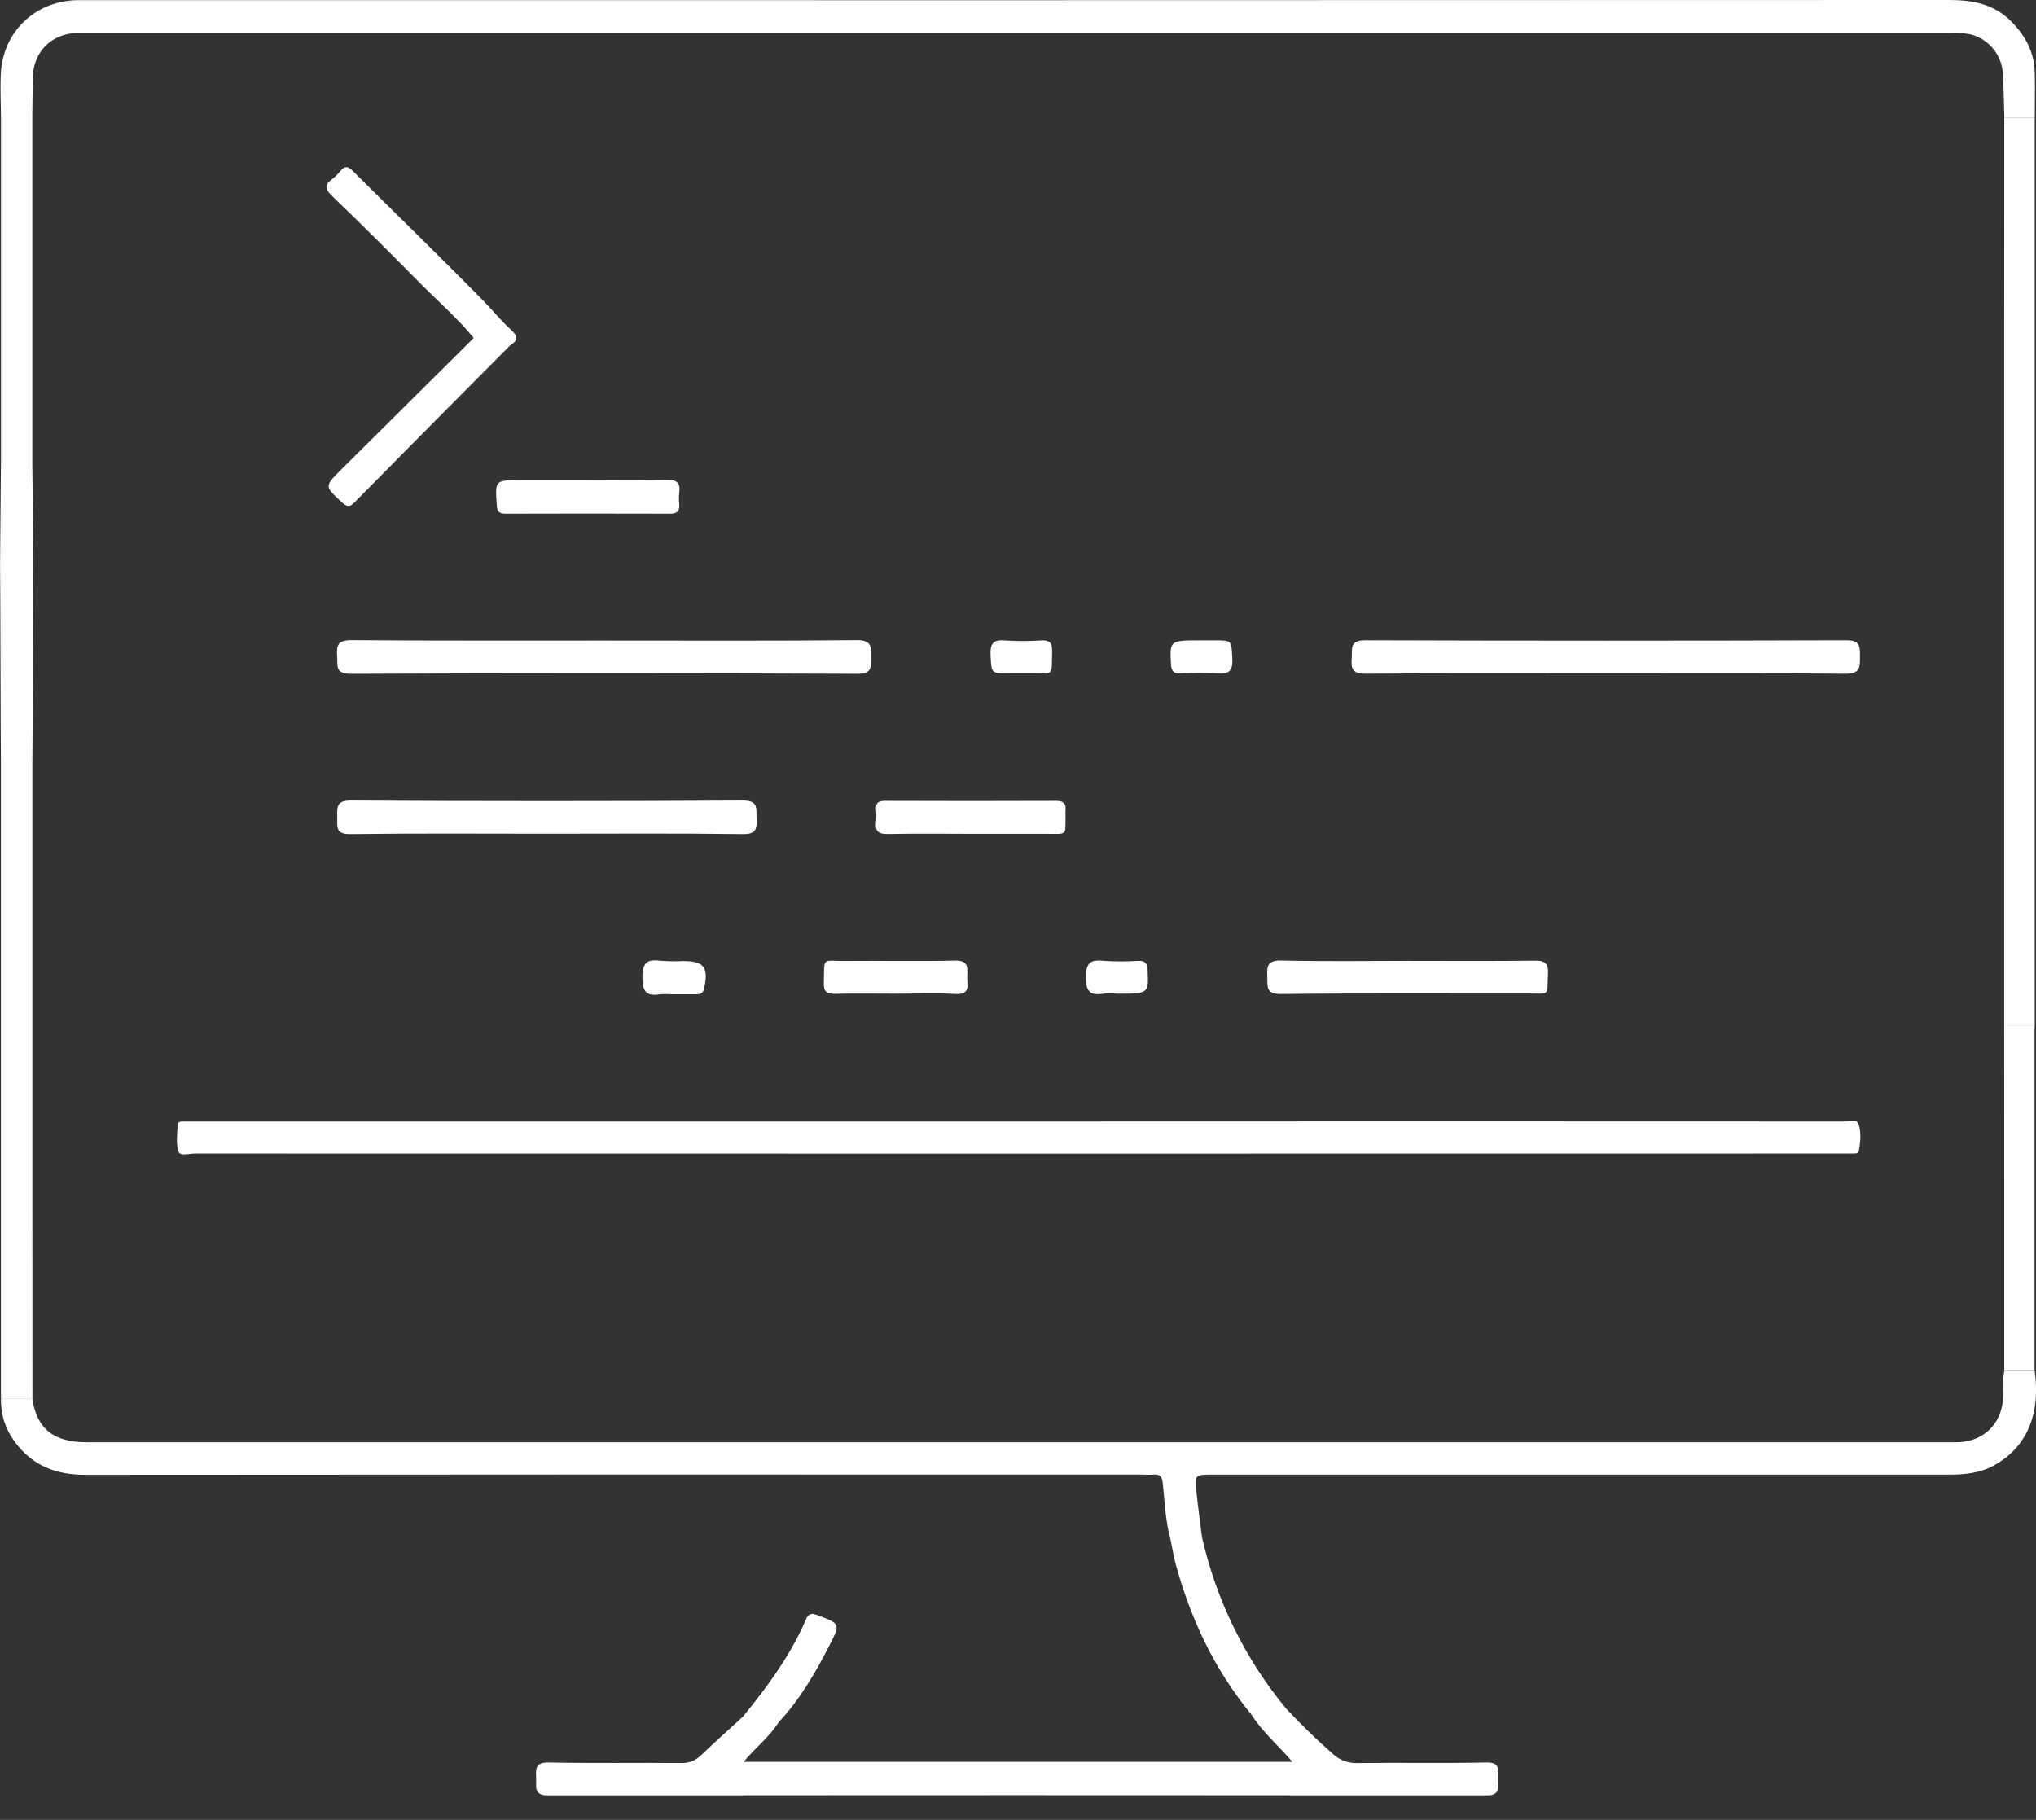 <svg width="66" height="59" viewBox="0 0 66 59" fill="none" xmlns="http://www.w3.org/2000/svg">
<rect x="0" y="0" width="66" height="59" fill="#333333" stroke="none"/>
<g clip-path="url(#clip0_2847_527)">
<path d="M65.958 44.451H64.975C64.887 44.753 64.95 45.063 64.928 45.369C64.873 46.149 64.323 46.703 63.541 46.753C63.424 46.761 63.306 46.758 63.188 46.758H2.821C1.733 46.758 1.194 46.324 1.047 45.336H0.032C0.017 45.838 0.172 46.331 0.473 46.733C1.038 47.511 1.805 47.812 2.755 47.812C14.178 47.803 25.599 47.8 37.021 47.806C37.139 47.812 37.256 47.812 37.374 47.806C37.595 47.783 37.673 47.868 37.695 48.096C37.756 48.708 37.783 49.33 37.947 49.924C38 50.181 38.041 50.442 38.109 50.696C38.596 52.486 39.37 54.131 40.555 55.57C40.913 56.141 41.43 56.579 41.896 57.119H24.106C24.491 56.653 24.944 56.312 25.241 55.836C25.938 55.089 26.443 54.217 26.902 53.314C27.247 52.639 27.235 52.643 26.507 52.366C26.318 52.293 26.214 52.298 26.129 52.494C25.628 53.664 24.881 54.676 24.083 55.655C23.629 56.071 23.169 56.479 22.725 56.906C22.638 56.992 22.533 57.059 22.418 57.103C22.303 57.146 22.181 57.164 22.058 57.157C20.634 57.145 19.21 57.17 17.786 57.14C17.345 57.13 17.367 57.356 17.38 57.649C17.393 57.925 17.284 58.21 17.784 58.209C27.914 58.195 38.044 58.195 48.174 58.209C48.648 58.209 48.562 57.945 48.561 57.675C48.56 57.405 48.658 57.129 48.179 57.14C46.784 57.172 45.389 57.14 43.994 57.159C43.703 57.167 43.419 57.06 43.206 56.861C42.676 56.397 42.17 55.906 41.69 55.39C40.358 53.778 39.425 51.875 38.965 49.835C38.904 49.341 38.832 48.847 38.783 48.352C38.728 47.808 38.736 47.807 39.301 47.807C47.263 47.807 55.226 47.807 63.188 47.807C63.695 47.807 64.186 47.756 64.637 47.509C65.694 46.925 66.153 45.865 65.958 44.451Z" fill="white"/>
<path d="M1.049 37.224C1.049 35.755 1.049 34.285 1.049 32.815C1.049 31.346 1.049 29.876 1.049 28.406C1.049 27.186 1.049 25.967 1.049 24.749C1.059 24.093 1.07 18.664 1.08 18.267C1.069 17.18 1.058 16.092 1.047 15.004V10.154V3.717C1.053 3.306 1.055 2.895 1.065 2.482C1.089 1.675 1.671 1.093 2.495 1.068C2.613 1.068 2.73 1.068 2.848 1.068C22.953 1.068 43.057 1.068 63.163 1.068C63.397 1.055 63.632 1.069 63.863 1.11C64.158 1.181 64.421 1.347 64.614 1.582C64.806 1.817 64.916 2.108 64.927 2.412C64.954 2.879 64.96 3.347 64.975 3.816H65.96C65.96 3.331 65.973 2.846 65.96 2.363C65.948 1.697 65.659 1.159 65.191 0.688C64.626 0.123 63.938 0 63.175 0C43.057 0.007 22.94 0.009 2.823 0.005C2.706 0.005 2.587 0.005 2.47 0.005C1.109 0.052 0.089 1.048 0.025 2.402C0.005 2.843 0.025 3.284 0.031 3.725V14.924L0.002 18.274C0.012 18.677 0.02 24.134 0.03 24.763V28.414C0.03 29.884 0.03 31.354 0.03 32.823V37.32V45.345H1.051L1.049 37.224Z" fill="white"/>
<path d="M64.971 38.104V44.449H65.954V38.188C65.954 36.542 65.954 34.896 65.954 33.25H64.97C64.971 34.871 64.971 36.489 64.971 38.104Z" fill="white"/>
<path d="M64.97 10.511V19.946V24.267C64.97 25.707 64.97 27.147 64.97 28.588C64.97 30.145 64.97 31.703 64.97 33.261H65.958V28.588C65.958 27.148 65.958 25.707 65.958 24.267V19.946V3.811H64.973L64.97 10.511Z" fill="white"/>
<path d="M6.315 37.397C24.116 37.401 41.917 37.401 59.717 37.397C59.834 37.397 59.952 37.397 60.07 37.397C60.144 37.397 60.242 37.397 60.256 37.316C60.308 37.026 60.34 36.718 60.248 36.446C60.184 36.255 59.932 36.358 59.767 36.358C50.838 36.353 41.909 36.353 32.979 36.358H6.366C6.233 36.358 6.101 36.358 5.969 36.358C5.881 36.358 5.763 36.35 5.759 36.462C5.747 36.753 5.7 37.065 5.785 37.33C5.838 37.493 6.132 37.397 6.315 37.397Z" fill="white"/>
<path d="M11.391 20.754C10.964 20.754 10.899 20.913 10.929 21.266C10.955 21.56 10.841 21.846 11.366 21.844C16.843 21.821 22.321 21.821 27.799 21.844C28.263 21.844 28.24 21.63 28.24 21.315C28.24 20.982 28.265 20.75 27.779 20.754C25.063 20.78 22.346 20.767 19.629 20.767C16.884 20.765 14.138 20.776 11.391 20.754Z" fill="white"/>
<path d="M44.274 21.841C46.873 21.818 49.472 21.83 52.071 21.83C54.655 21.83 57.239 21.817 59.823 21.842C60.297 21.847 60.298 21.631 60.293 21.287C60.293 20.968 60.305 20.752 59.852 20.758C54.655 20.775 49.457 20.775 44.259 20.758C43.73 20.758 43.846 21.042 43.818 21.337C43.792 21.676 43.84 21.846 44.274 21.841Z" fill="white"/>
<path d="M24.525 26.528C24.508 26.224 24.599 25.951 24.084 25.953C19.844 25.977 15.603 25.977 11.361 25.953C10.893 25.953 10.928 26.188 10.932 26.495C10.936 26.801 10.87 27.047 11.352 27.041C13.48 27.013 15.608 27.029 17.736 27.029C19.852 27.029 21.962 27.013 24.075 27.041C24.514 27.05 24.544 26.865 24.525 26.528Z" fill="white"/>
<path d="M41.526 32.225C44.199 32.195 46.871 32.214 49.545 32.209C50.259 32.209 50.142 32.313 50.18 31.578C50.199 31.216 50.07 31.137 49.733 31.144C48.367 31.162 46.999 31.151 45.635 31.151C44.271 31.151 42.902 31.172 41.537 31.139C41.096 31.128 41.063 31.315 41.081 31.655C41.096 31.962 41.014 32.231 41.526 32.225Z" fill="white"/>
<path d="M28.786 27.038C29.681 27.018 30.578 27.032 31.474 27.032C32.281 27.032 33.089 27.032 33.898 27.032C34.612 27.032 34.533 27.12 34.54 26.404C34.54 26.36 34.535 26.316 34.54 26.271C34.565 26.044 34.468 25.963 34.237 25.964C32.386 25.971 30.534 25.971 28.682 25.964C28.478 25.964 28.379 26.028 28.398 26.243C28.412 26.375 28.412 26.508 28.398 26.639C28.359 26.945 28.473 27.046 28.786 27.038Z" fill="white"/>
<path d="M30.958 31.141C29.771 31.173 28.578 31.141 27.392 31.154C26.639 31.16 26.726 30.991 26.706 31.867C26.698 32.137 26.787 32.22 27.058 32.22C27.719 32.203 28.381 32.215 29.04 32.215C29.686 32.215 30.333 32.188 30.98 32.224C31.463 32.251 31.352 31.939 31.354 31.68C31.357 31.422 31.432 31.128 30.958 31.141Z" fill="white"/>
<path d="M32.708 21.83H33.105C33.208 21.83 33.31 21.83 33.413 21.83C34.176 21.813 34.086 21.966 34.106 21.116C34.113 20.851 34.032 20.747 33.754 20.763C33.358 20.789 32.961 20.789 32.565 20.763C32.179 20.73 32.096 20.886 32.111 21.239C32.139 21.828 32.119 21.829 32.708 21.83Z" fill="white"/>
<path d="M21.396 31.145C20.963 31.091 20.821 31.226 20.825 31.688C20.83 32.15 20.951 32.305 21.392 32.234C21.524 32.224 21.656 32.224 21.787 32.234C22.052 32.234 22.316 32.234 22.581 32.234C22.707 32.234 22.791 32.203 22.825 32.049C22.976 31.359 22.825 31.157 22.145 31.157C21.895 31.169 21.645 31.165 21.396 31.145Z" fill="white"/>
<path d="M38.281 21.832C38.677 21.81 39.073 21.81 39.468 21.832C39.87 21.869 39.967 21.716 39.947 21.337C39.916 20.763 39.94 20.761 39.385 20.761H38.944C37.909 20.761 37.92 20.761 37.959 21.537C37.972 21.78 38.069 21.838 38.281 21.832Z" fill="white"/>
<path d="M35.766 32.215C35.913 32.203 36.061 32.203 36.207 32.215C37.243 32.215 37.234 32.215 37.202 31.455C37.193 31.225 37.12 31.143 36.892 31.151C36.511 31.175 36.128 31.174 35.746 31.147C35.325 31.105 35.206 31.243 35.2 31.672C35.196 32.118 35.321 32.287 35.766 32.215Z" fill="white"/>
<path d="M10.764 6.353C11.728 7.278 12.669 8.219 13.608 9.171C14.194 9.762 14.826 10.311 15.356 10.957C13.919 12.382 12.482 13.809 11.046 15.238C10.517 15.767 10.517 15.767 11.086 16.286C11.232 16.421 11.325 16.455 11.481 16.298C13.162 14.594 14.846 12.894 16.535 11.201C16.778 11.052 16.809 10.915 16.573 10.701C16.251 10.408 15.974 10.063 15.669 9.753C14.273 8.331 12.842 6.943 11.431 5.537C11.282 5.389 11.177 5.373 11.041 5.537C10.958 5.64 10.863 5.734 10.758 5.815C10.505 6.002 10.544 6.141 10.764 6.353Z" fill="white"/>
<path d="M16.105 16.388C16.12 16.61 16.208 16.653 16.402 16.653C18.177 16.648 19.952 16.648 21.727 16.653C21.97 16.653 22.036 16.55 22.018 16.335C22.006 16.218 22.006 16.1 22.018 15.983C22.064 15.658 21.947 15.549 21.608 15.558C20.773 15.582 19.933 15.566 19.101 15.566H16.857C16.04 15.568 16.049 15.567 16.105 16.388Z" fill="white"/>
</g>
<defs>
<clipPath id="clip0_2847_527">
<rect width="66" height="58.204" fill="white"/>
</clipPath>
</defs>
</svg>

